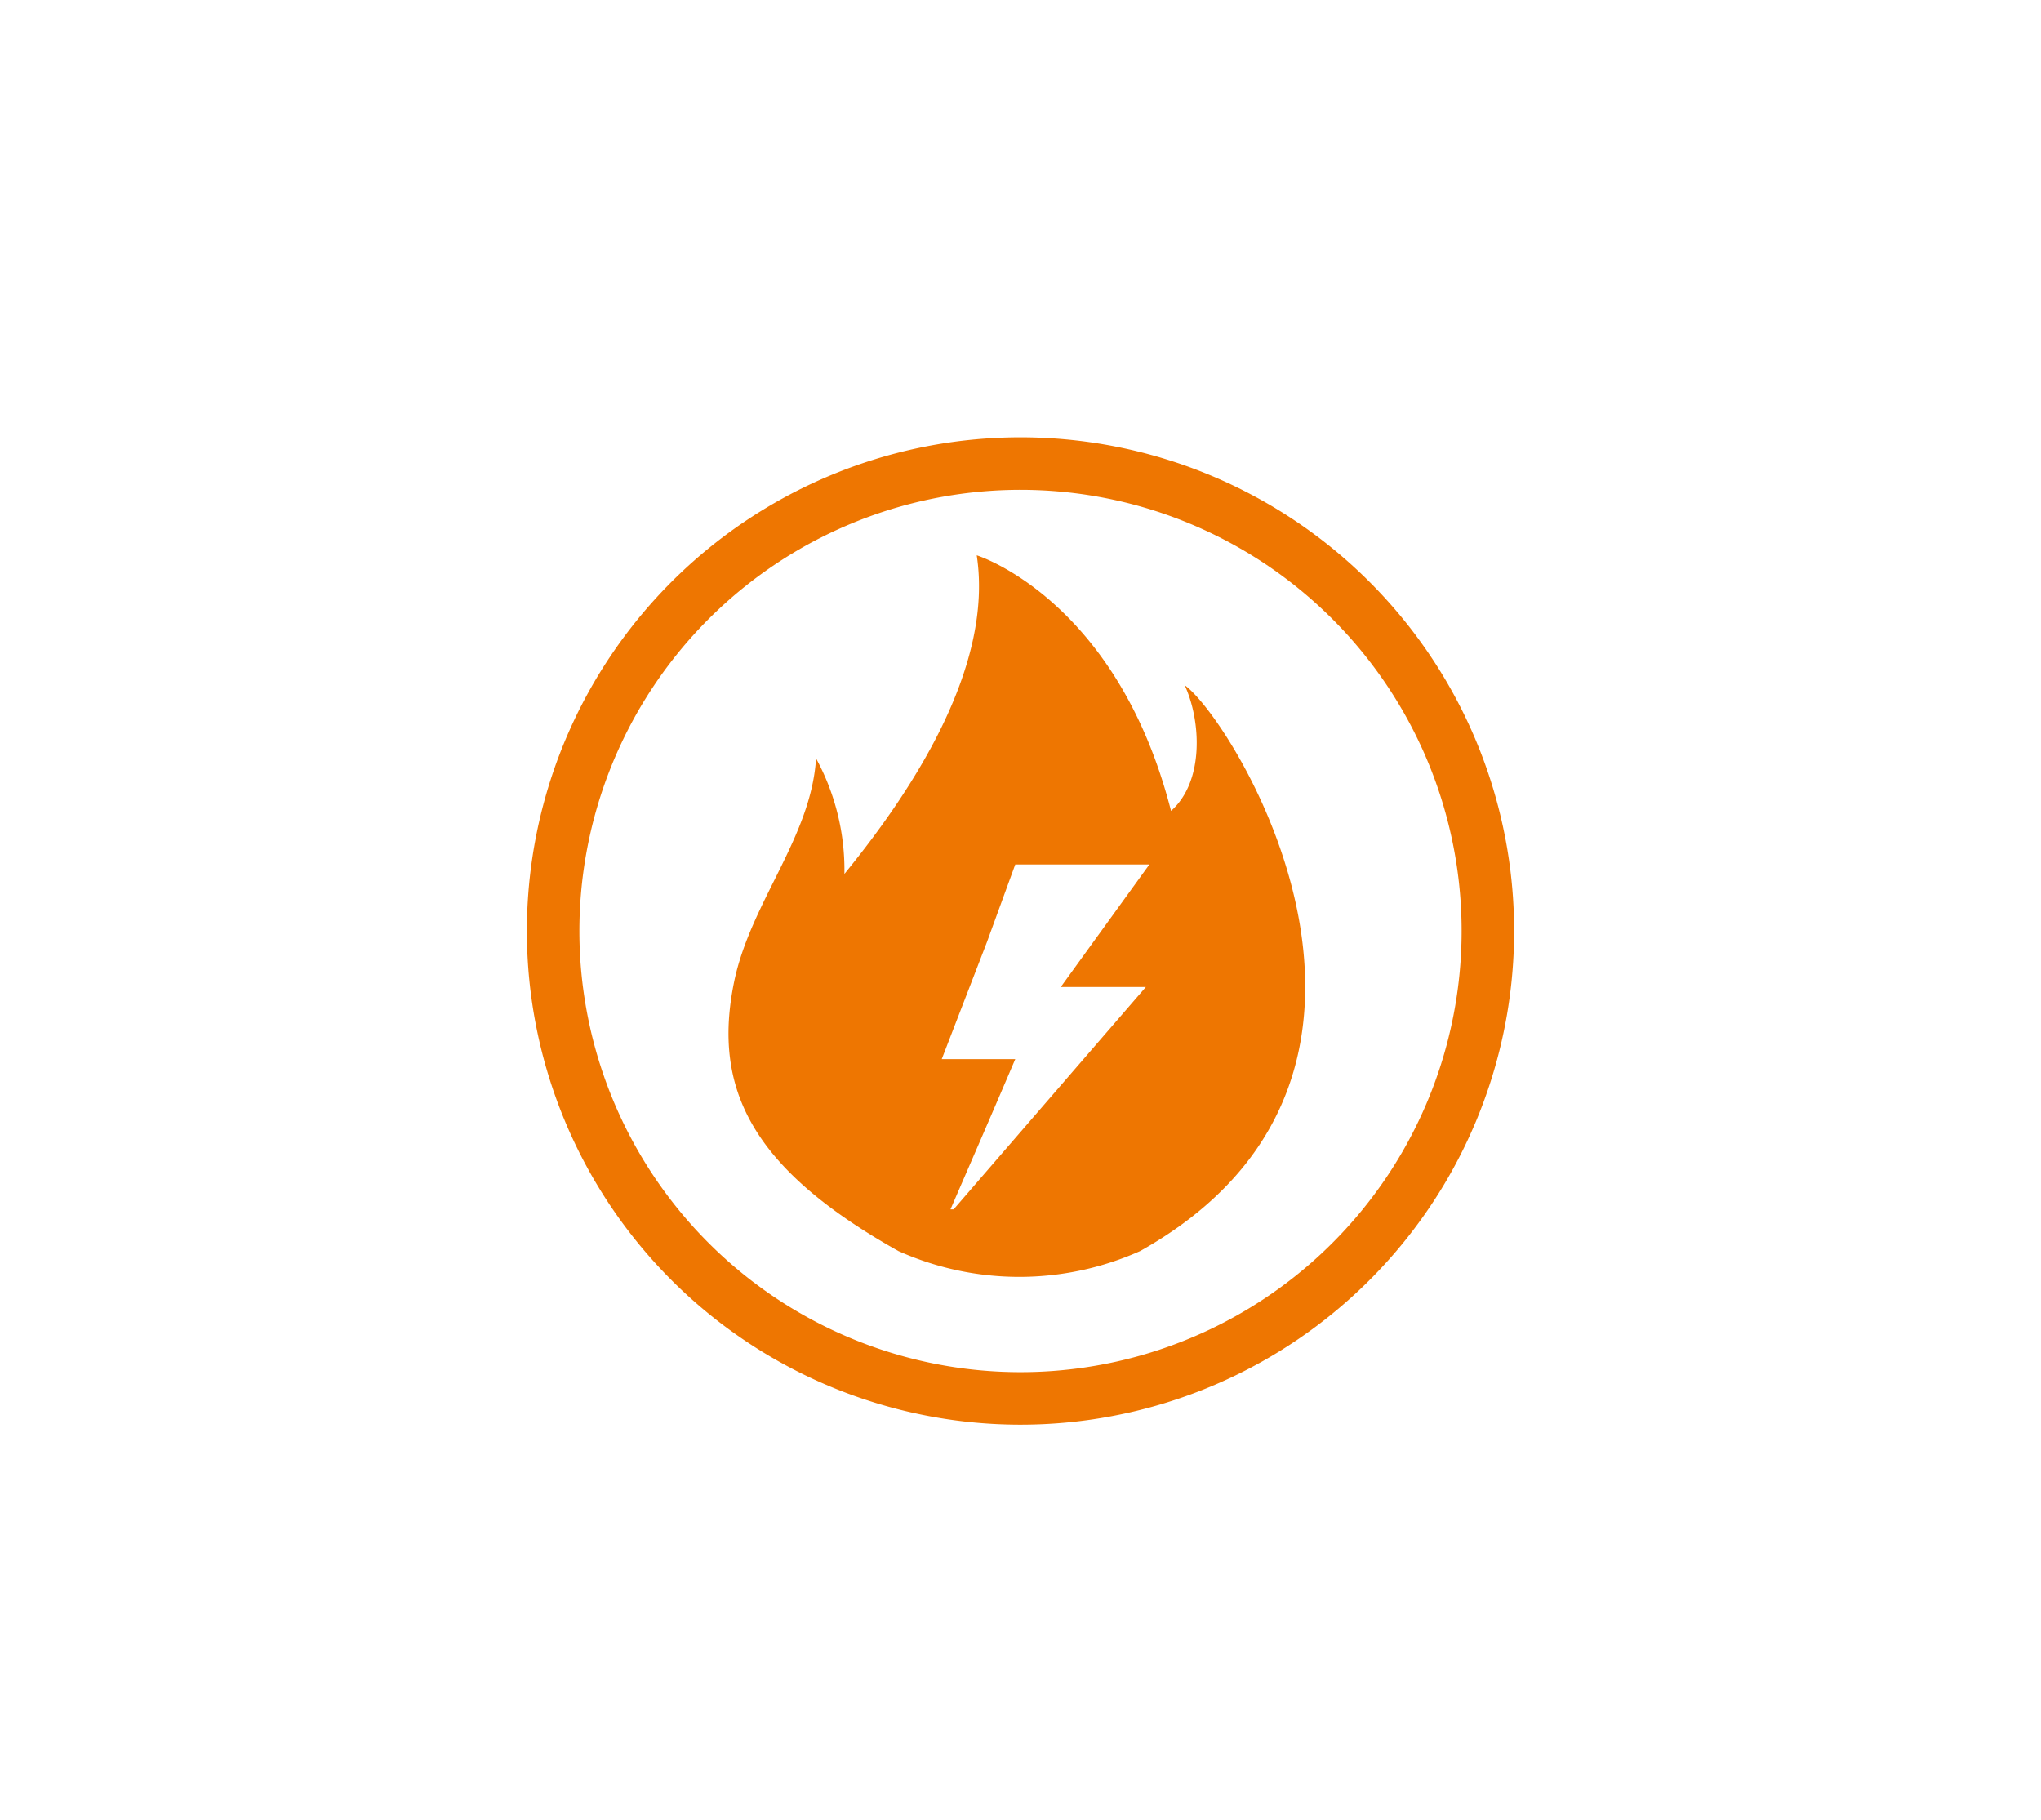 <?xml version="1.0" encoding="UTF-8"?> <svg xmlns="http://www.w3.org/2000/svg" id="Warstwa_1" data-name="Warstwa 1" width="20.57mm" height="18.34mm" viewBox="0 0 58.3 51.98"><g><path d="M15.8,26.6A13.35,13.35,0,1,1,29.15,39.94,13.35,13.35,0,0,1,15.8,26.6Z" style="fill: none;stroke: #ee7601;stroke-linejoin: round;stroke-width: 1.5px"></path><path d="M32.86,24.69H29l-.81,2.22-1.29,3.34H29c-.63,1.48-1.24,2.88-1.85,4.29l.09,0,5.49-6.35H30.3l2.56-3.54m-7.2,11.08c-4.17-2.34-5.32-4.62-4.69-7.69.47-2.27,2.2-4.12,2.34-6.38a6.66,6.66,0,0,1,.81,3.3c2.09-2.56,4.25-6,3.78-9.1,0,0,4,1.24,5.55,7.3.95-.84.86-2.57.39-3.59,1.4,1,7.67,11.14-1.27,16.16a8.45,8.45,0,0,1-6.91,0" style="fill: #ee7601"></path></g></svg> 